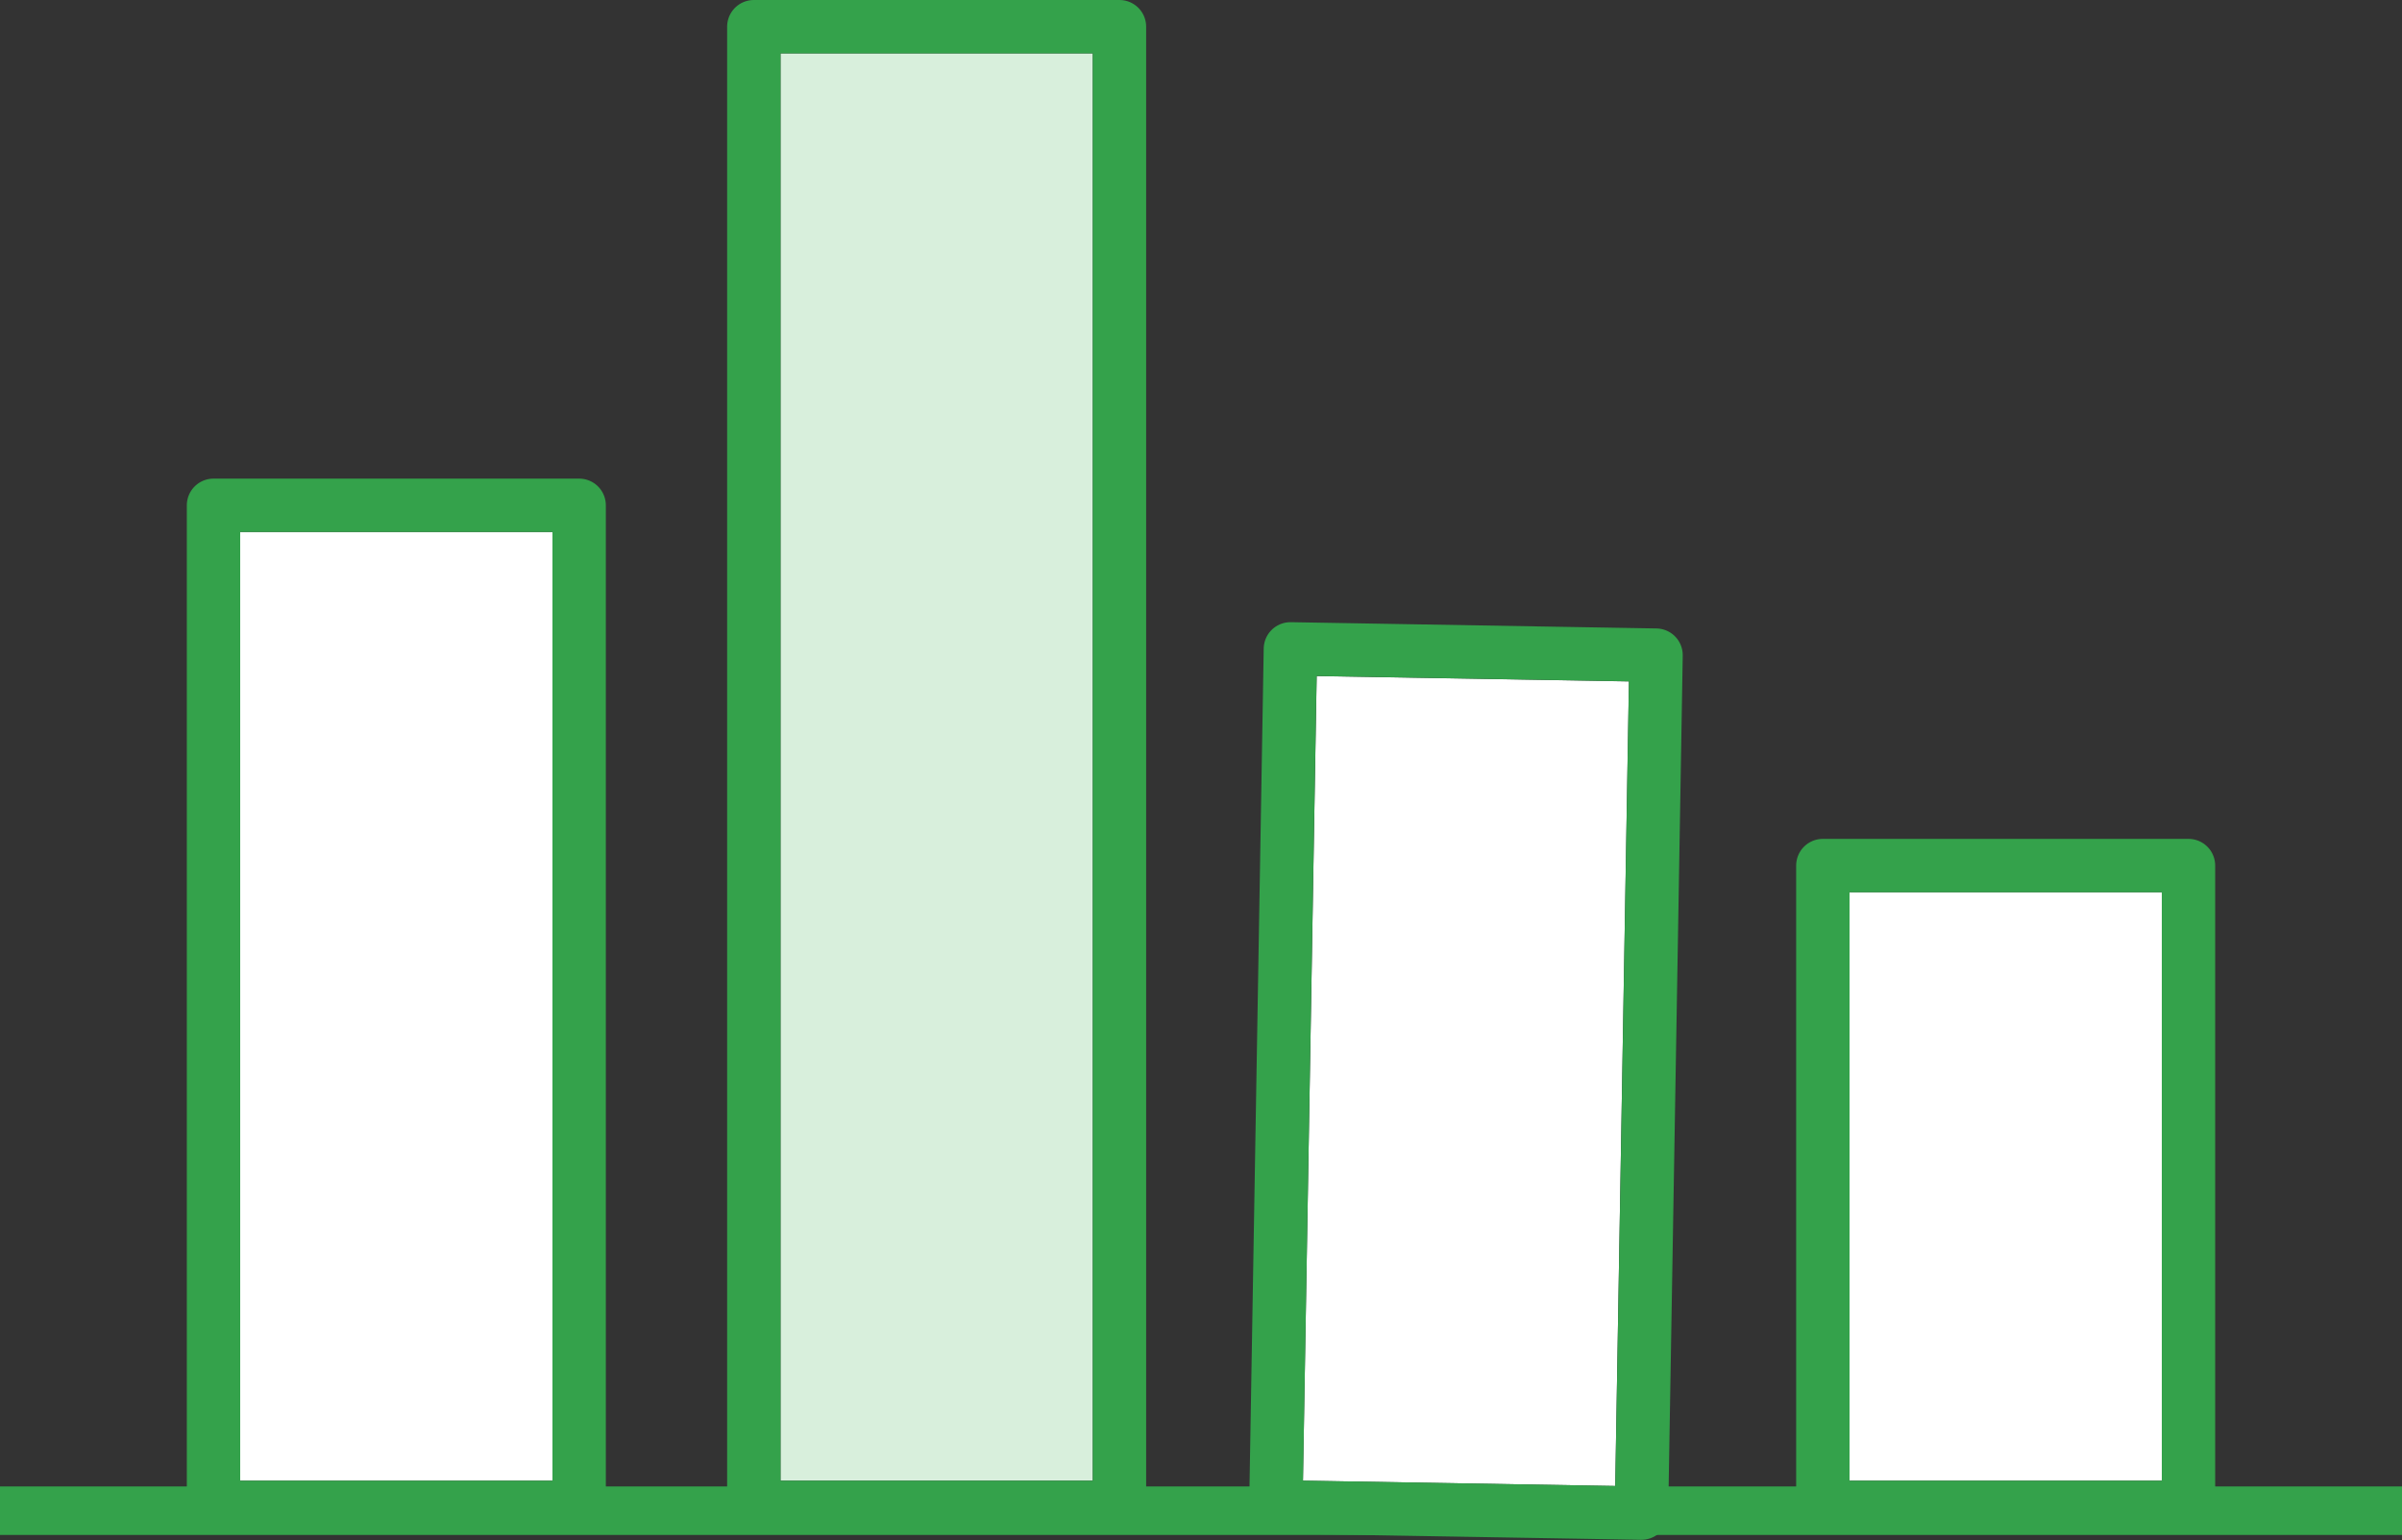 <svg xmlns="http://www.w3.org/2000/svg" viewBox="0 0 180 115.44">
  <rect x="0" y="0" width="180" height="115.44" fill="#333333" stroke="none"/>
  <g data-name="グループ 1689" stroke="#34a24b">
    <g data-name="長方形 1219" fill="#fff" stroke-linecap="round" stroke-linejoin="round" stroke-width="4">
      <path stroke="none" d="M18 39.87h23.4v71.1H18z"/>
      <path fill="none" d="M16 37.87h27.4v75.1H16z"/>
    </g>
    <g data-name="長方形 1221" fill="#fff" stroke-linecap="round" stroke-linejoin="round" stroke-width="4">
      <path stroke="none" d="m98.67 50.67 23.4.4-1.03 60.3-23.4-.4z"/>
      <path fill="none" d="m96.7 48.63 27.4.47-1.09 64.3-27.4-.47z" stroke-width="4.001"/>
    </g>
    <g data-name="長方形 1222" fill="#fff" stroke-linecap="round" stroke-linejoin="round" stroke-width="4">
      <path stroke="none" d="M138.6 66.87H162v44.1h-23.4z"/>
      <path fill="none" d="M136.6 64.87H164v48.1h-27.4z"/>
    </g>
    <g data-name="長方形 1220" fill="#d8efdc" stroke-linejoin="round" stroke-width="4">
      <path stroke="none" d="M58.49 4h23.4v106.97h-23.4z"/>
      <path fill="none" d="M56.49 2h27.4v110.97h-27.4z"/>
    </g>
    <g data-name="長方形 1218" fill="#34a24b">
      <path stroke="none" d="M0 111.42h180v3.6H0z"/>
      <path fill="none" d="M.5 111.92h179v2.6H.5z"/>
    </g>
  </g>
</svg>
